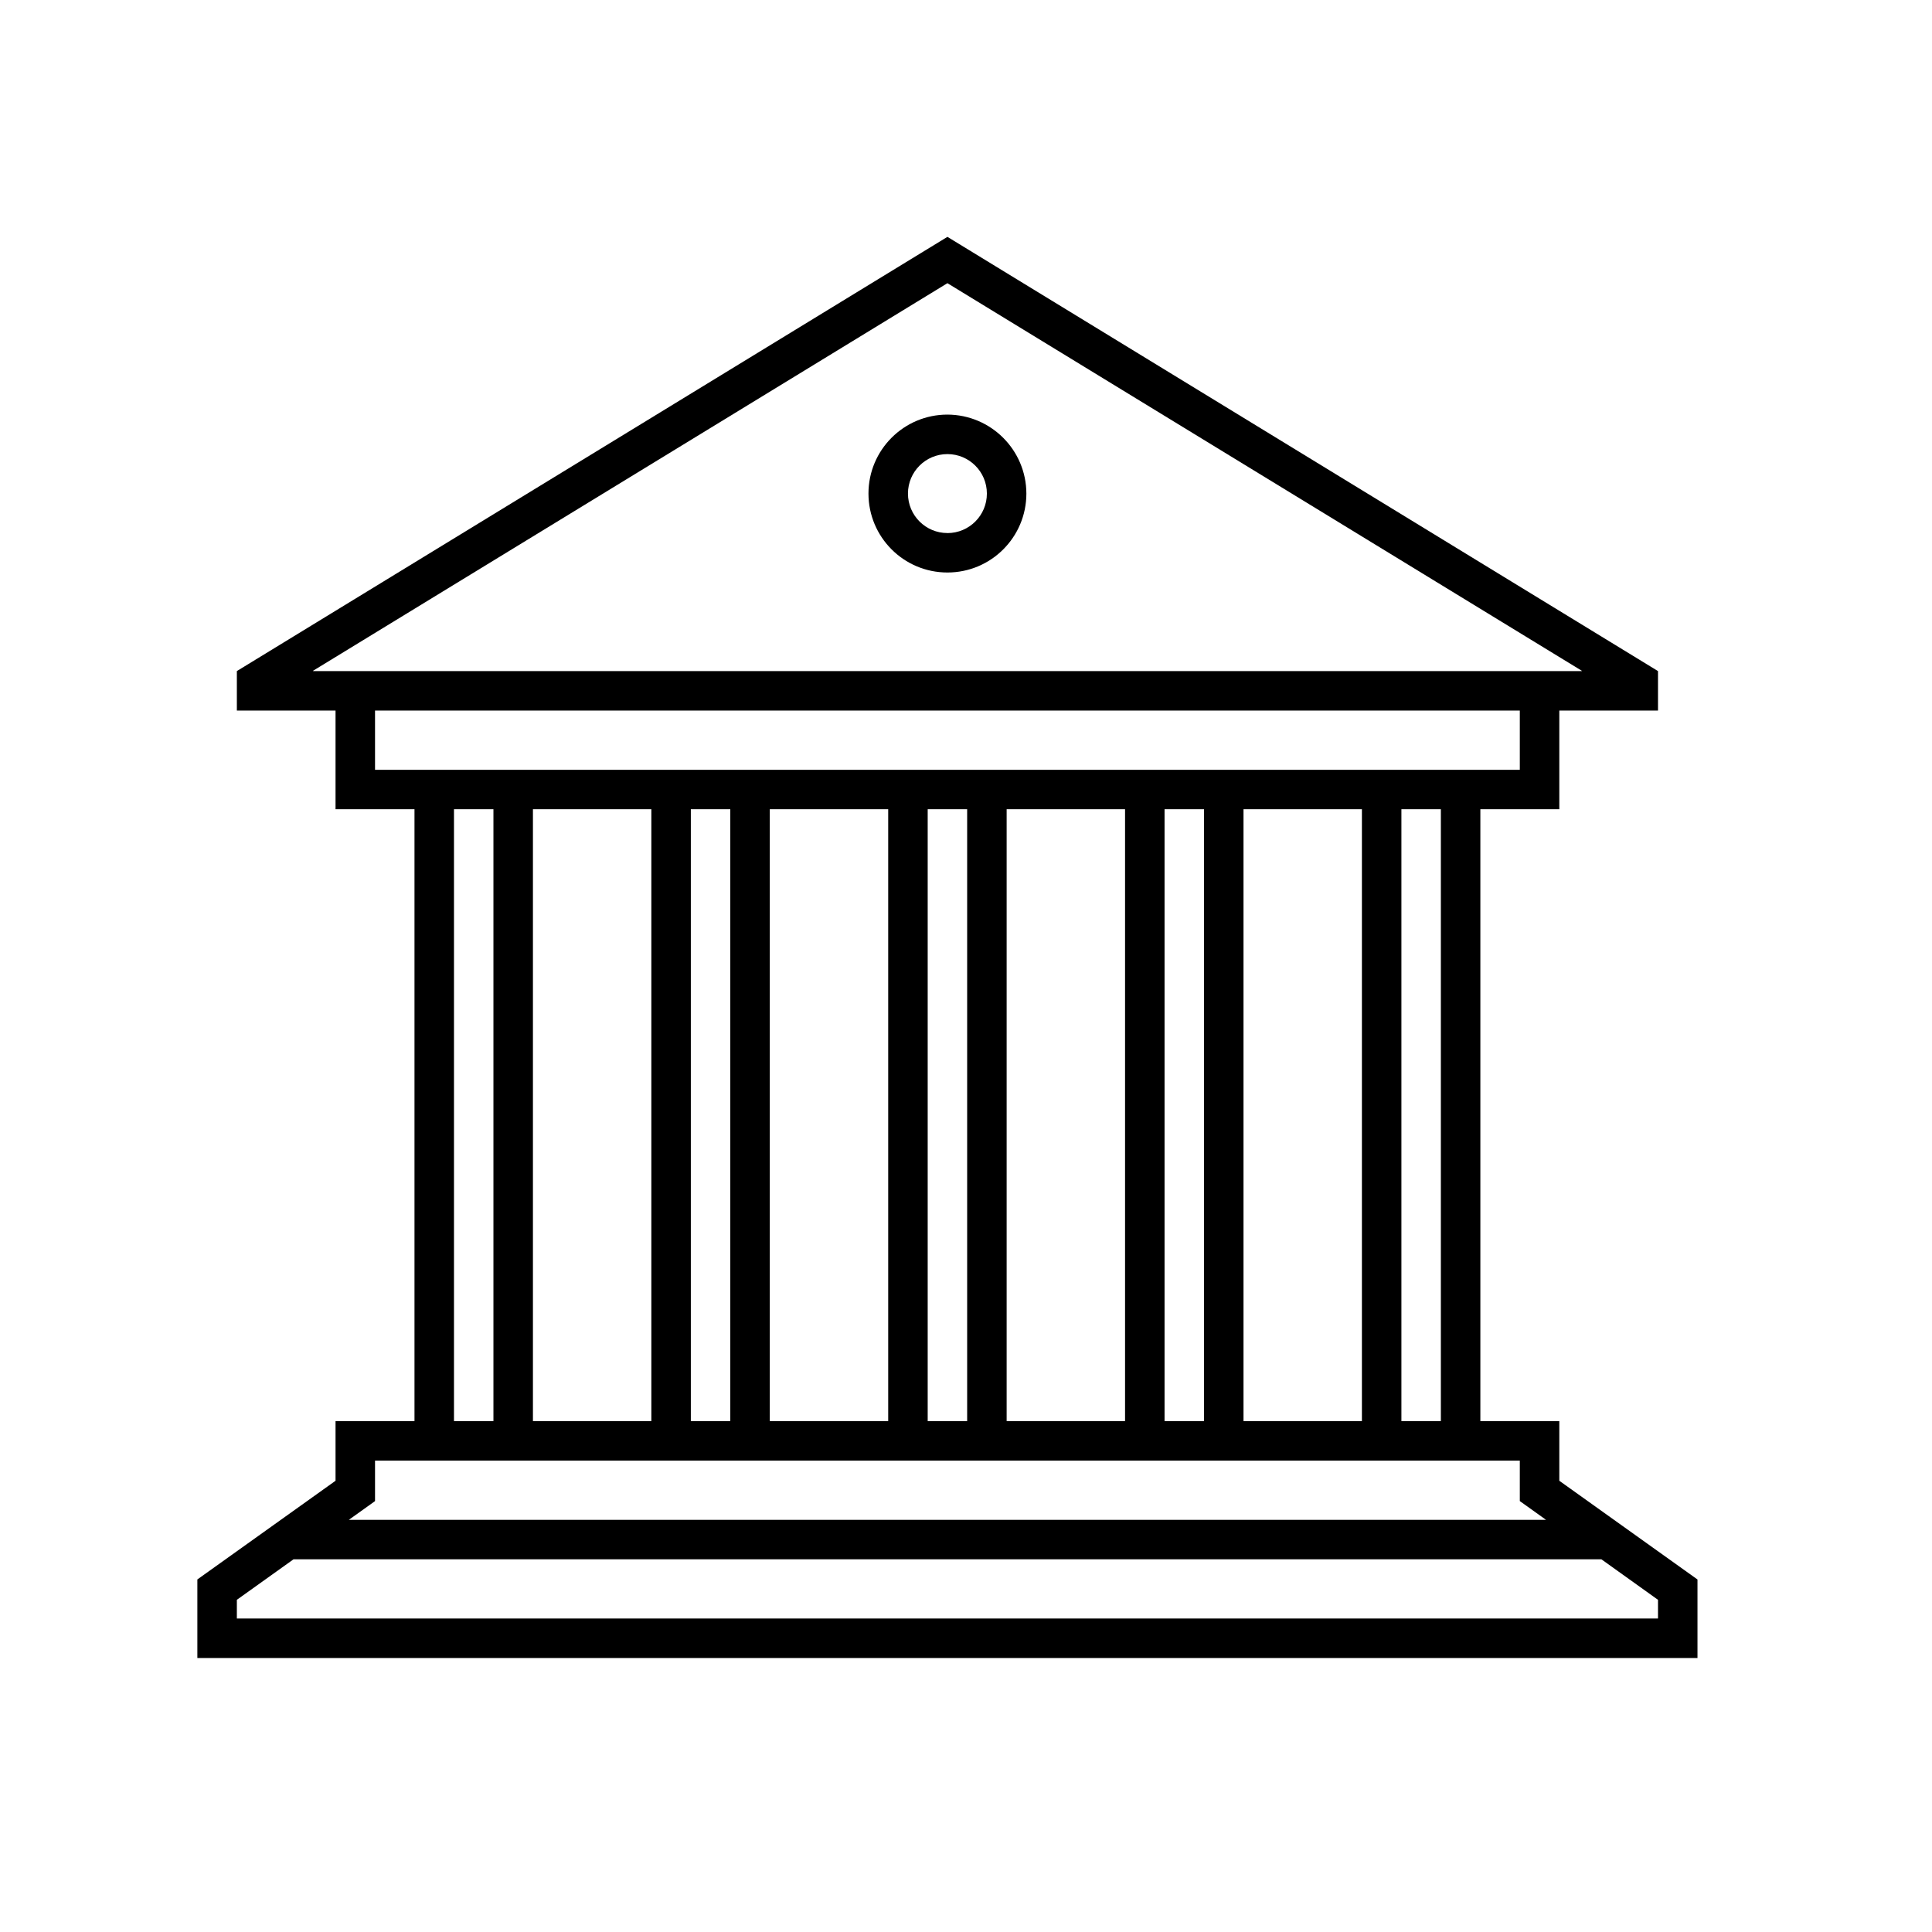 <svg width="52" height="52" xmlns="http://www.w3.org/2000/svg" xmlns:xlink="http://www.w3.org/1999/xlink" xml:space="preserve" overflow="hidden"><g><g><g><g><g><path d="M25.5 11.159C24.326 11.159 23.375 12.111 23.375 13.284 23.375 14.458 24.326 15.409 25.5 15.409 26.674 15.409 27.625 14.458 27.625 13.284 27.622 12.112 26.672 11.163 25.5 11.159ZM25.5 14.347C24.913 14.347 24.438 13.871 24.438 13.284 24.438 12.698 24.913 12.222 25.5 12.222 26.087 12.222 26.562 12.698 26.562 13.284 26.563 13.871 26.088 14.347 25.501 14.348 25.501 14.348 25.5 14.348 25.5 14.348Z" fill="#000000" fill-rule="nonzero" fill-opacity="1"/><path d="M41.969 39.855 41.969 38.25 39.844 38.25 39.844 21.781 41.969 21.781 41.969 19.125 44.625 19.125 44.625 18.062 25.5 6.375 6.375 18.062 6.375 19.125 9.031 19.125 9.031 21.781 11.156 21.781 11.156 38.25 9.031 38.25 9.031 39.855 5.312 42.511 5.312 44.625 45.688 44.625 45.688 42.512ZM38.781 38.25 37.719 38.25 37.719 21.781 38.781 21.781ZM14.344 21.781 17.531 21.781 17.531 38.25 14.344 38.25ZM18.594 21.781 19.656 21.781 19.656 38.25 18.594 38.25ZM20.719 21.781 23.906 21.781 23.906 38.25 20.719 38.25ZM24.969 21.781 26.031 21.781 26.031 38.25 24.969 38.25ZM27.094 21.781 30.281 21.781 30.281 38.25 27.094 38.25ZM31.344 21.781 32.406 21.781 32.406 38.25 31.344 38.25ZM33.469 21.781 36.656 21.781 36.656 38.25 33.469 38.25ZM8.429 18.052 25.5 7.622 42.571 18.052C42.574 18.053 42.575 18.056 42.575 18.059 42.574 18.061 42.573 18.062 42.571 18.062L8.432 18.062C8.429 18.062 8.427 18.059 8.427 18.056 8.427 18.055 8.428 18.053 8.429 18.052ZM10.094 19.125 40.906 19.125 40.906 20.719 10.094 20.719ZM12.219 21.781 13.281 21.781 13.281 38.25 12.219 38.25ZM10.094 40.402 10.094 39.312 40.906 39.312 40.906 40.402 41.351 40.72 41.612 40.907 9.388 40.907 9.65 40.72ZM44.625 43.562 6.375 43.562 6.375 43.059 7.9 41.969 43.102 41.969 44.625 43.059Z" fill="#000000" fill-rule="nonzero" fill-opacity="1"/></g></g></g></g></g></svg>